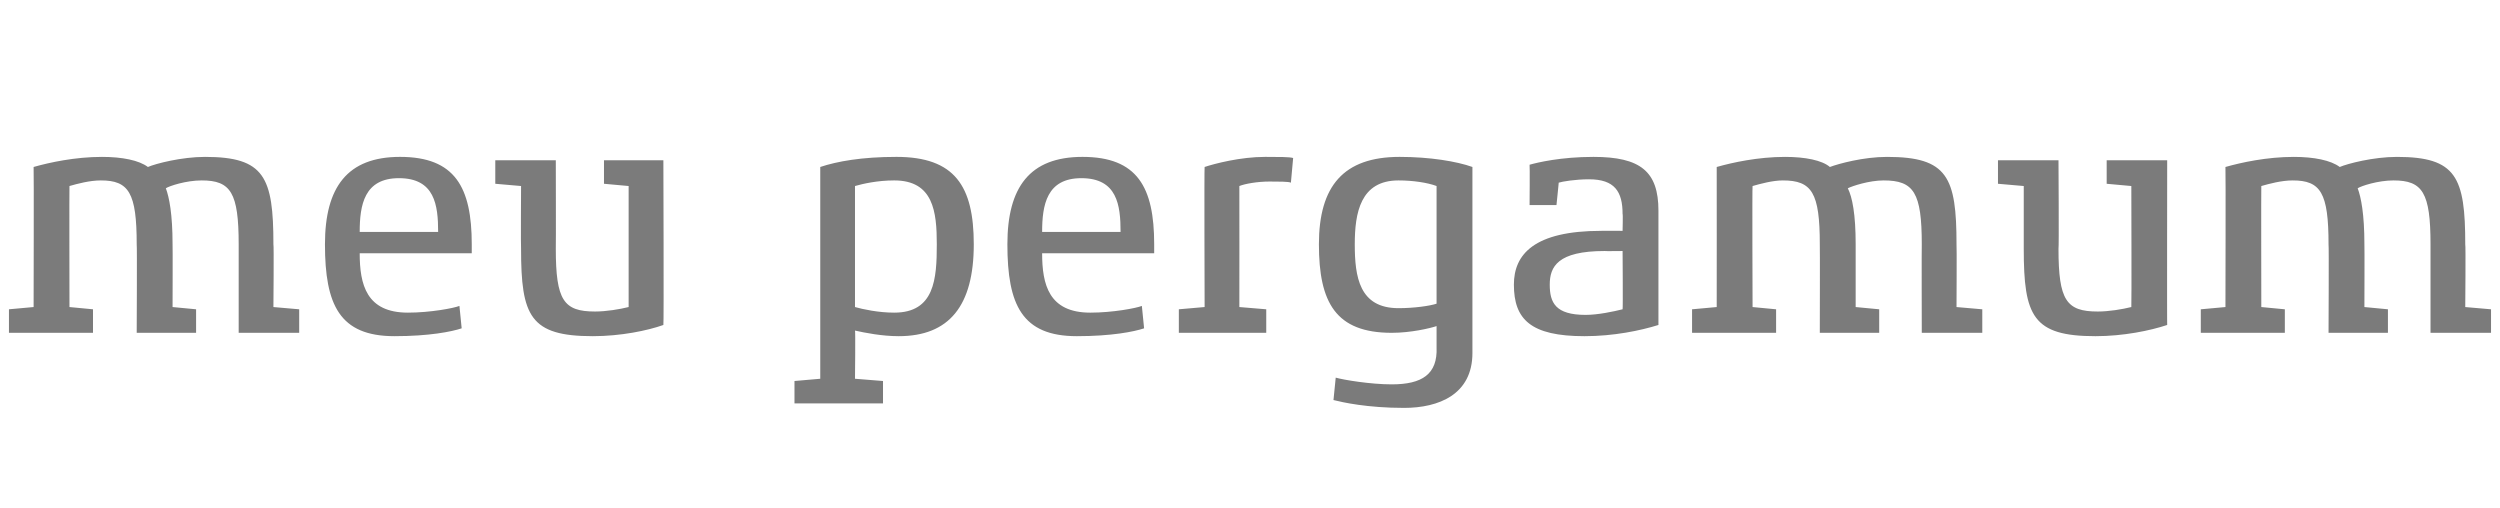 <?xml version="1.0" standalone="no"?><!DOCTYPE svg PUBLIC "-//W3C//DTD SVG 1.1//EN" "http://www.w3.org/Graphics/SVG/1.1/DTD/svg11.dtd"><svg xmlns="http://www.w3.org/2000/svg" version="1.1" width="223.1px" height="45.3px" viewBox="0 -7 223.1 45.3" style="top:-7px"><desc>meu pergamum</desc><defs/><g id="Polygon30207"><path d="m26.7 22.7l-5.4 0c0 0 0-7.88 0-7.9c0-4.6-.7-5.7-3.3-5.7c-1.4 0-2.9.5-3.2.7c.3.8.6 2.3.6 5c.02.02 0 5.6 0 5.6l2.1.2l0 2.1l-5.3 0c0 0 .04-7.88 0-7.9c0-4.6-.7-5.7-3.2-5.7c-1 0-2.1.3-2.8.5c-.02 0 0 10.8 0 10.8l2.1.2l0 2.1l-7.5 0l0-2.1l2.2-.2c0 0 .03-12.45 0-12.5c1.4-.4 3.7-.9 6.1-.9c1.8 0 3.3.3 4.1.9c.7-.3 3-.9 5.1-.9c5.3 0 6.1 1.8 6.1 7.8c.05.02 0 5.6 0 5.6l2.3.2l0 2.1zm15.4-7.1c0 0-10 0-10 0c0 2.8.6 5.3 4.3 5.3c2 0 4.1-.4 4.6-.6c0 0 .2 2 .2 2c-.9.3-2.9.7-6 .7c-4.9 0-6.2-2.8-6.2-8.2c0-5.1 2-7.8 6.7-7.8c4.9 0 6.4 2.7 6.4 7.8c0 .1 0 .7 0 .8zm-3-1.9c0-2.4-.3-4.8-3.5-4.8c-3.1 0-3.5 2.4-3.5 4.8c0 0 7 0 7 0zm20.1 8.3c-1.4.5-3.8 1-6.3 1c-5.6 0-6.4-1.8-6.4-7.8c-.03-.02 0-5.6 0-5.6l-2.3-.2l0-2.1l5.4 0c0 0 .02 7.88 0 7.9c0 4.6.7 5.6 3.5 5.6c1 0 2.2-.2 3-.4c0 0 0-10.8 0-10.8l-2.2-.2l0-2.1l5.3 0c0 0 .05 14.75 0 14.7zm21 1c-1.5 0-3-.3-3.9-.5c.05-.03 0 4.3 0 4.3l2.5.2l0 2l-7.9 0l0-2l2.3-.2c0 0 0-18.85 0-18.9c1.5-.5 3.7-.9 6.8-.9c5.2 0 6.9 2.6 6.9 7.8c0 5.5-2.2 8.2-6.7 8.2zm-.4-13.9c-1.5 0-2.8.3-3.5.5c0 0 0 10.8 0 10.8c.7.2 2.1.5 3.5.5c3.6 0 3.8-3 3.8-6.1c0-2.9-.3-5.7-3.8-5.7zm23.2 6.5c0 0-10 0-10 0c0 2.8.6 5.3 4.3 5.3c2 0 4.1-.4 4.6-.6c0 0 .2 2 .2 2c-.9.3-2.9.7-6 .7c-4.9 0-6.2-2.8-6.2-8.2c0-5.1 2-7.8 6.7-7.8c4.9 0 6.4 2.7 6.4 7.8c0 .1 0 .7 0 .8zm-3-1.9c0-2.4-.3-4.8-3.5-4.8c-3.1 0-3.5 2.4-3.5 4.8c0 0 7 0 7 0zm15.2-4.4c-.2-.1-1.1-.1-1.9-.1c-1.1 0-2.2.2-2.7.4c.01 0 0 10.8 0 10.8l2.4.2l0 2.1l-7.8 0l0-2.1l2.3-.2c0 0-.04-12.45 0-12.5c.9-.3 3.2-.9 5.4-.9c1.2 0 2.2 0 2.5.1c0 0-.2 2.2-.2 2.2zm16.2 15.2c0 3.7-3 4.9-6.1 4.9c-3.3 0-5.5-.5-6.3-.7c0 0 .2-2 .2-2c.7.2 3.1.6 5 .6c2.7 0 4.1-.9 4-3.3c0 0 0-1.9 0-1.9c-.6.2-2.3.6-4 .6c-5 0-6.5-2.7-6.5-7.9c0-5.2 2.2-7.8 7.2-7.8c2.7 0 5.1.4 6.5.9c0 0 0 16.6 0 16.6zm-3.2-14.9c-.8-.3-2.1-.5-3.4-.5c-3.4 0-3.9 2.9-3.9 5.7c0 2.9.4 5.7 3.9 5.7c1.4 0 2.8-.2 3.4-.4c0 0 0-10.5 0-10.5zm19.8 12.4c-1.6.5-4 1-6.6 1c-4.8 0-6.3-1.5-6.3-4.6c0-2.7 1.8-4.8 7.8-4.8c-.04-.01 1.9 0 1.9 0c0 0 .04-1.54 0-1.5c0-2-.7-3.1-3-3.1c-1.2 0-2.4.2-2.7.3c.01-.03-.2 2-.2 2l-2.4 0c0 0 .03-3.56 0-3.6c.7-.2 2.8-.7 5.7-.7c4.2 0 5.8 1.3 5.8 4.8c0 0 0 10.2 0 10.2zm-3.2-6.6c0 0-1.61.02-1.6 0c-4.2 0-4.9 1.4-4.9 3c0 1.6.5 2.7 3.2 2.7c1.1 0 2.5-.3 3.3-.5c.04-.02 0-5.2 0-5.2zm32.1 7.3l-5.4 0c0 0-.02-7.88 0-7.9c0-4.6-.7-5.7-3.4-5.7c-1.3 0-2.8.5-3.2.7c.4.8.7 2.3.7 5c0 .02 0 5.6 0 5.6l2.1.2l0 2.1l-5.3 0c0 0 .02-7.88 0-7.9c0-4.6-.7-5.7-3.3-5.7c-.9 0-2 .3-2.7.5c-.04 0 0 10.8 0 10.8l2.1.2l0 2.1l-7.5 0l0-2.1l2.2-.2c0 0 .01-12.45 0-12.5c1.4-.4 3.7-.9 6.1-.9c1.8 0 3.3.3 4 .9c.8-.3 3-.9 5.1-.9c5.4 0 6.2 1.8 6.2 7.8c.03.02 0 5.6 0 5.6l2.3.2l0 2.1zm16.5-.7c-1.5.5-3.9 1-6.4 1c-5.6 0-6.4-1.8-6.4-7.8c0-.02 0-5.6 0-5.6l-2.3-.2l0-2.1l5.4 0c0 0 .05 7.88 0 7.9c0 4.6.7 5.6 3.5 5.6c1 0 2.2-.2 3-.4c.03 0 0-10.8 0-10.8l-2.2-.2l0-2.1l5.4 0c0 0-.02 14.75 0 14.7zm28.9.7l-5.4 0c0 0 0-7.88 0-7.9c0-4.6-.7-5.7-3.3-5.7c-1.4 0-2.9.5-3.2.7c.3.8.6 2.3.6 5c.02.02 0 5.6 0 5.6l2.1.2l0 2.1l-5.3 0c0 0 .04-7.88 0-7.9c0-4.6-.7-5.7-3.2-5.7c-1 0-2.1.3-2.8.5c-.02 0 0 10.8 0 10.8l2.1.2l0 2.1l-7.5 0l0-2.1l2.2-.2c0 0 .03-12.45 0-12.5c1.4-.4 3.7-.9 6.1-.9c1.8 0 3.3.3 4.1.9c.7-.3 3-.9 5.1-.9c5.3 0 6.1 1.8 6.1 7.8c.05.02 0 5.6 0 5.6l2.3.2l0 2.1z" stroke="none" fill="#7b7b7b"/></g></svg>